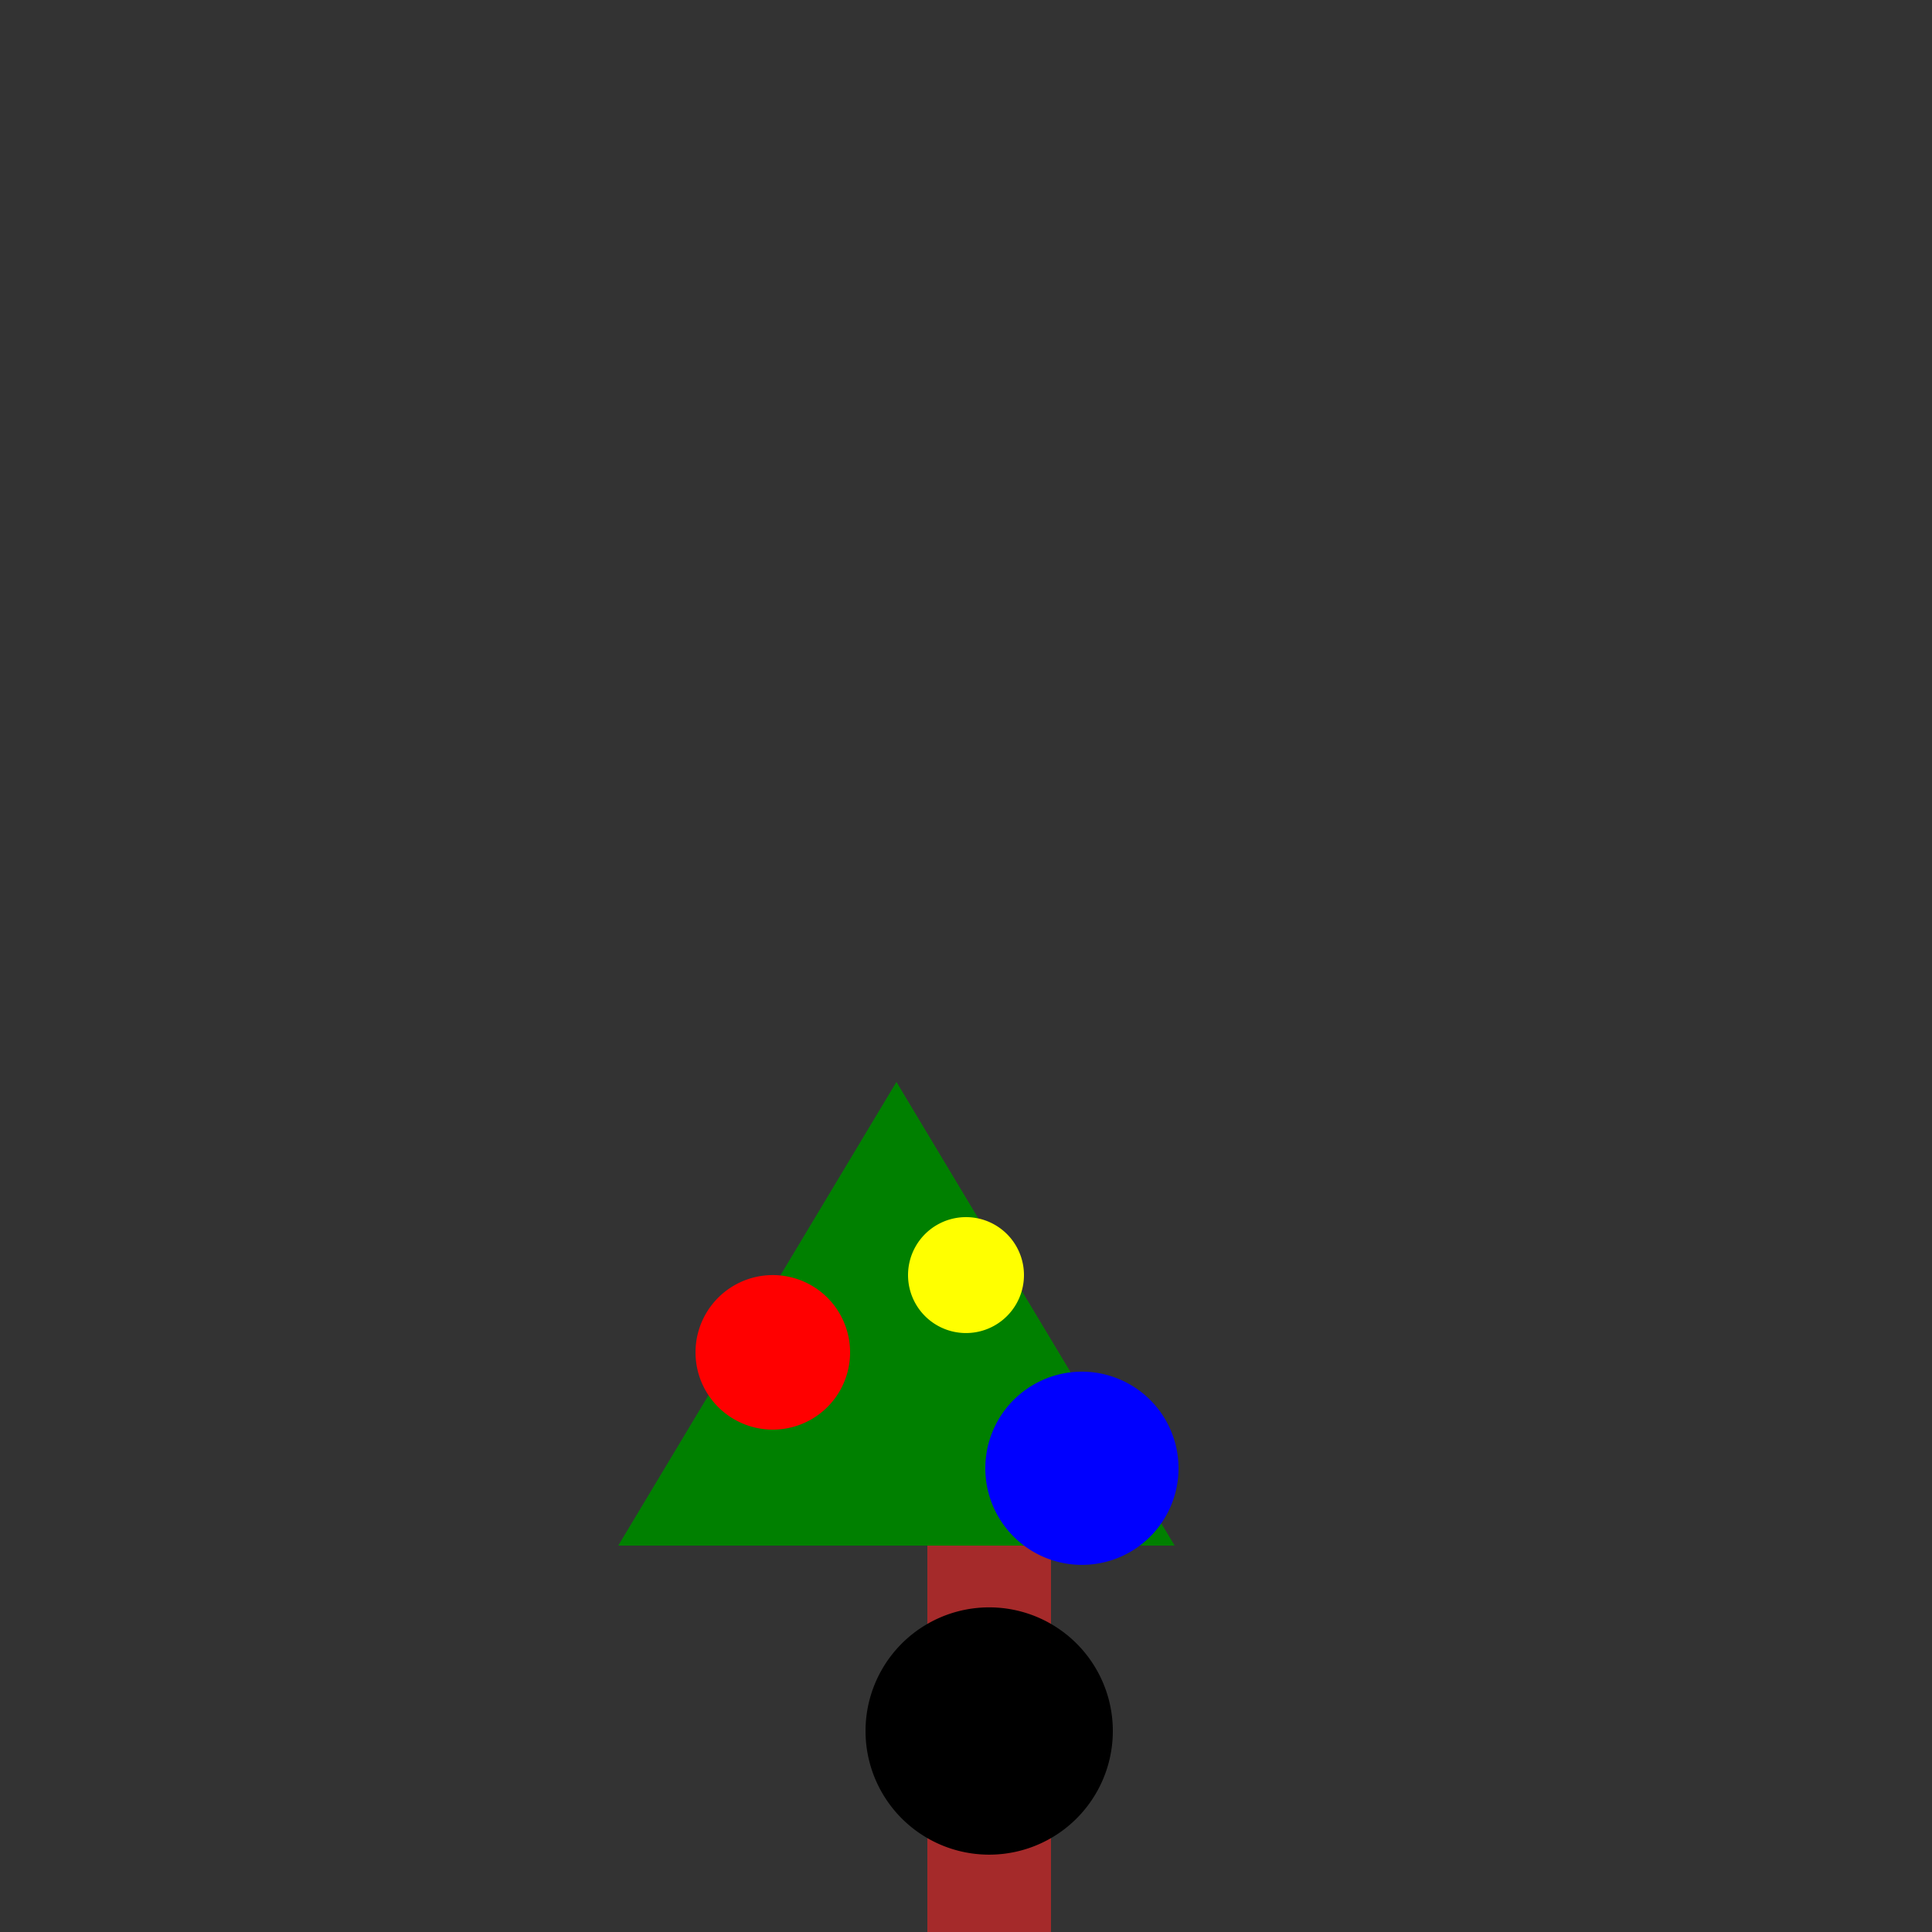 <!--

Generated by DrawGPT.
Free, open source, AI generated images in SVG, PNG, and HTML Canvas format.
https://drawgpt.ai

Created: 2023-12-16T00:24:18.790Z
Link: https://drawgpt.ai/prompt/131728/

-->
<svg xmlns="http://www.w3.org/2000/svg" xmlns:xlink="http://www.w3.org/1999/xlink" width="500" height="500"><rect width="100%" height="100%" fill="#333333" stroke="none"/><defs/><g><rect fill="brown" stroke="none" x="240" y="400" width="32" height="112"/><path fill="green" stroke="none" paint-order="stroke fill markers" d=" M 160 400 L 304 400 L 232 280 Z"/><path fill="red" stroke="none" paint-order="stroke fill markers" d=" M 220 350 A 20 20 0 1 1 220 349.98"/><path fill="yellow" stroke="none" paint-order="stroke fill markers" d=" M 265 330 A 15 15 0 1 1 265 329.985"/><path fill="blue" stroke="none" paint-order="stroke fill markers" d=" M 305 380 A 25 25 0 1 1 305 379.975"/><path fill="black" stroke="none" paint-order="stroke fill markers" d=" M 288 448 A 32 32 0 1 1 288 447.968"/></g></svg>